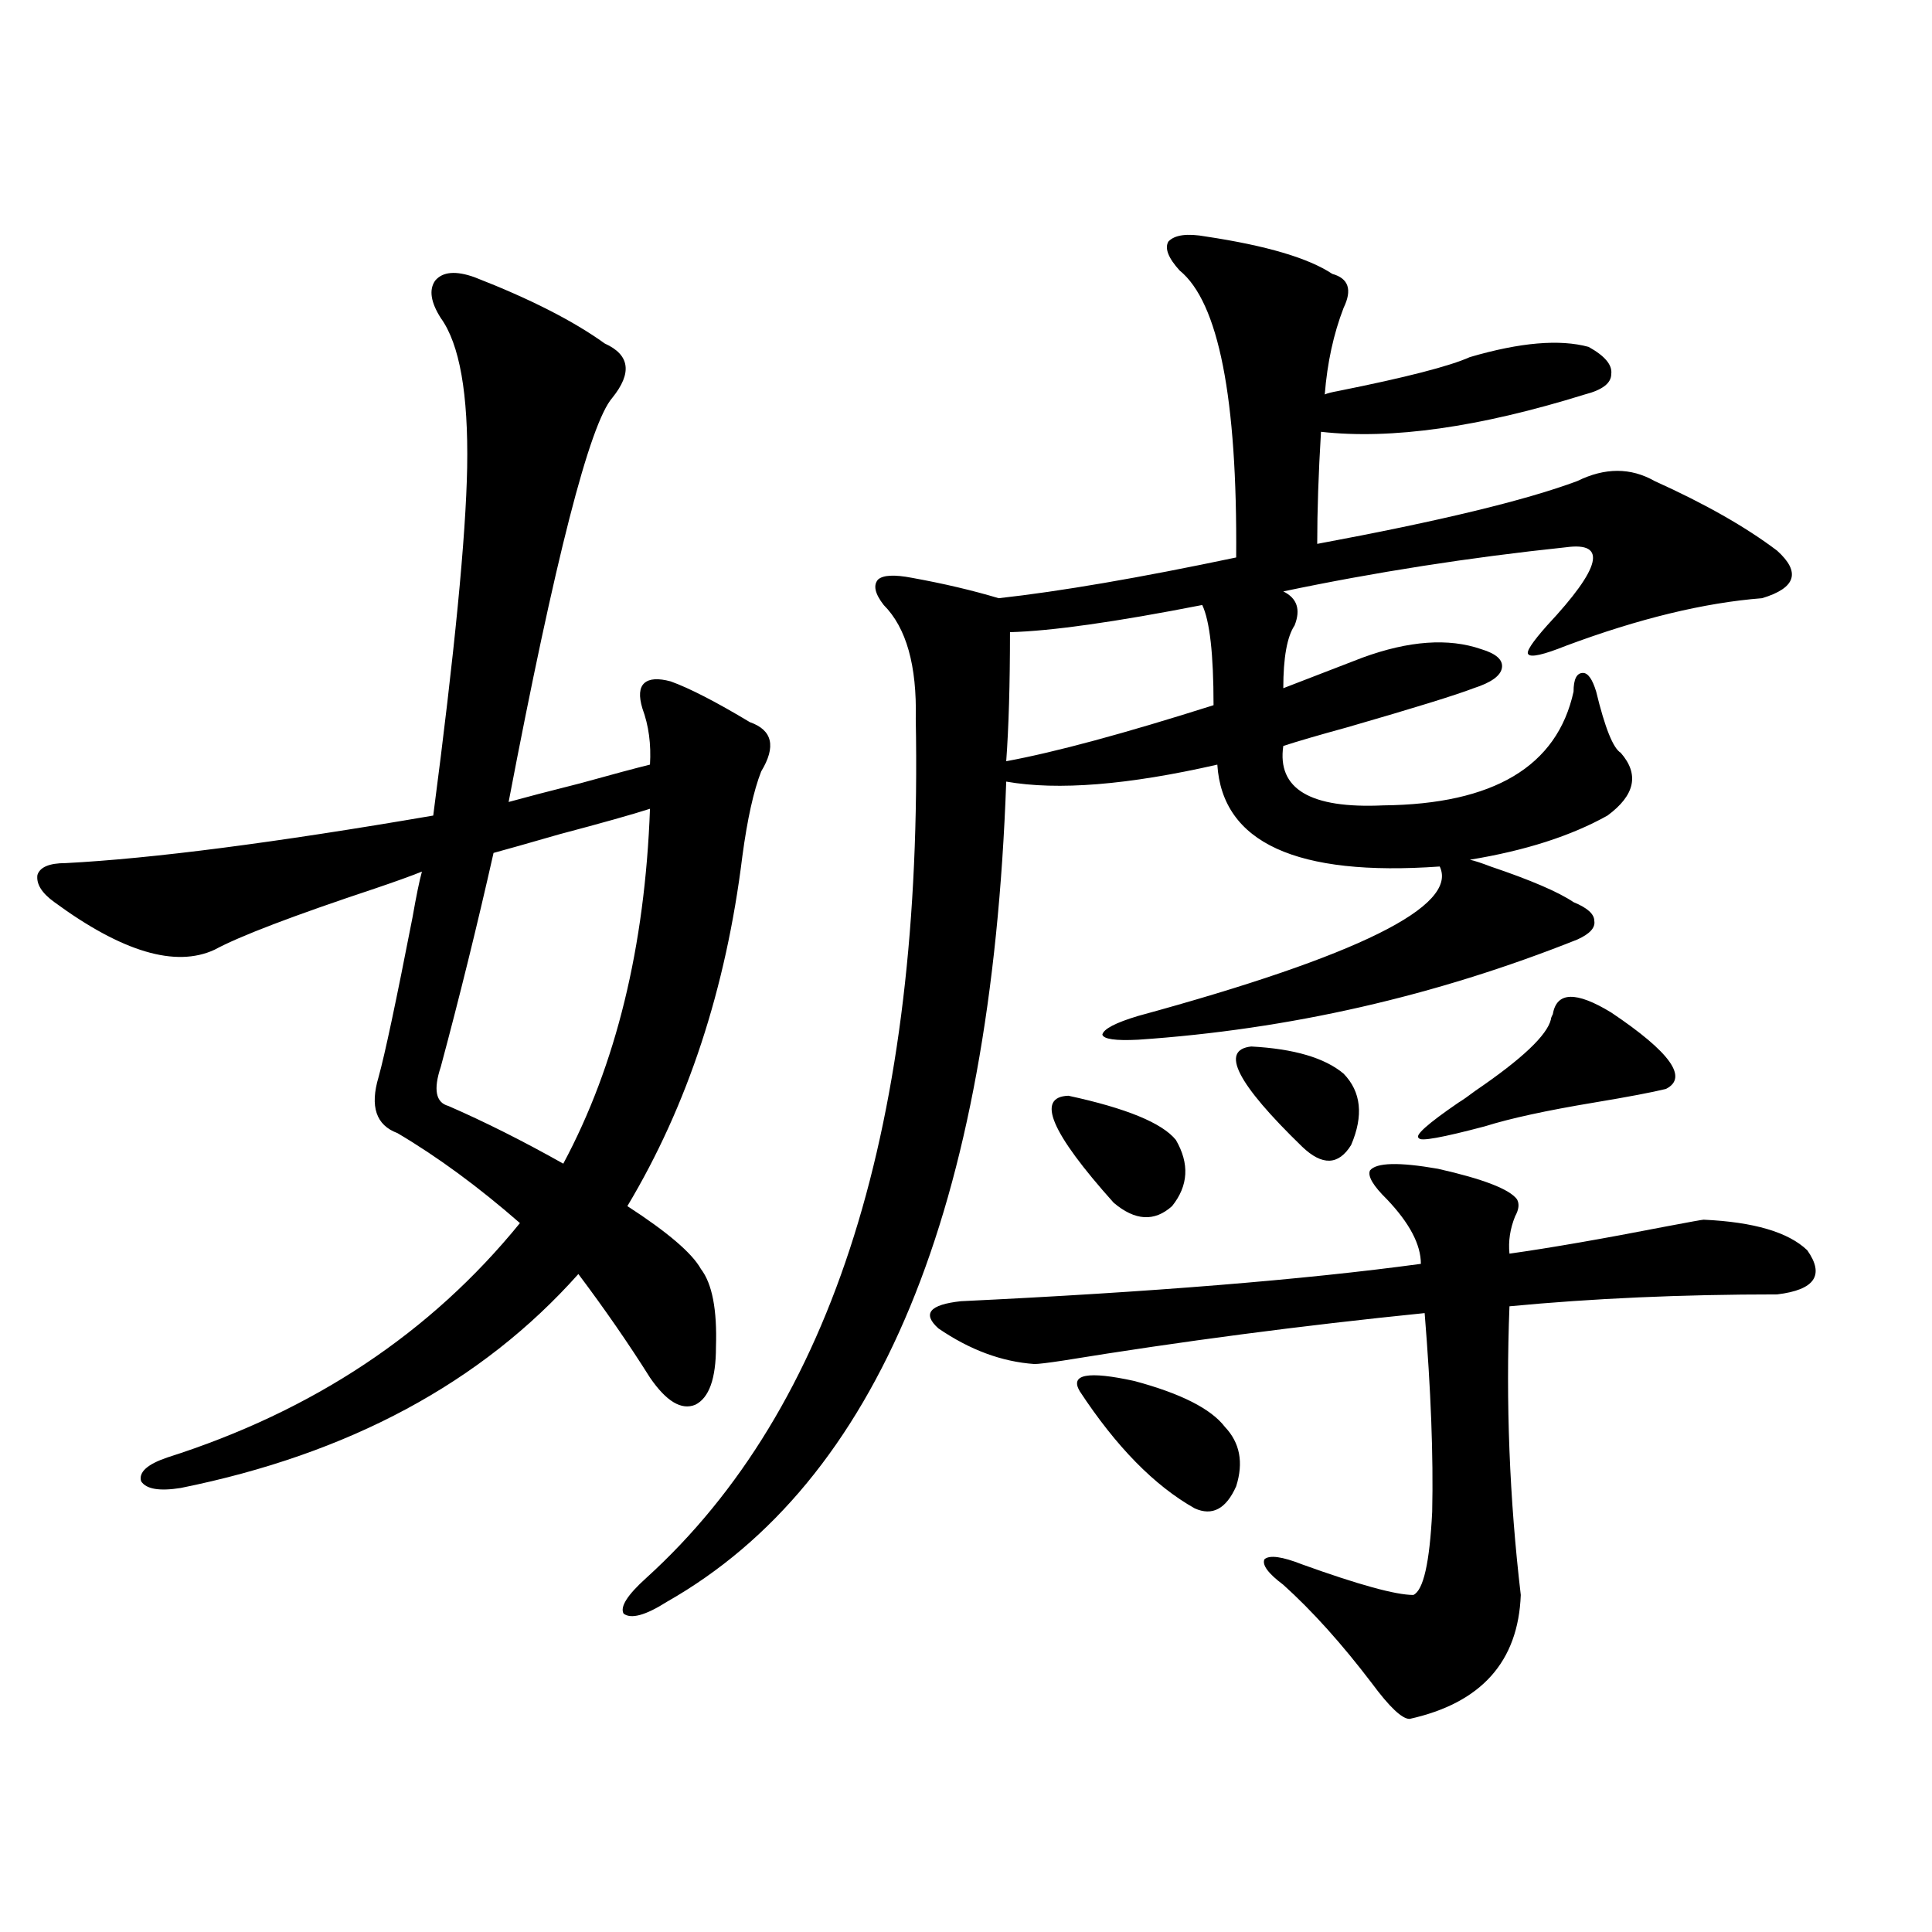 <?xml version="1.0" encoding="utf-8"?>
<!-- Generator: Adobe Illustrator 16.0.0, SVG Export Plug-In . SVG Version: 6.00 Build 0)  -->
<!DOCTYPE svg PUBLIC "-//W3C//DTD SVG 1.1//EN" "http://www.w3.org/Graphics/SVG/1.1/DTD/svg11.dtd">
<svg version="1.1" id="图层_1" xmlns="http://www.w3.org/2000/svg" xmlns:xlink="http://www.w3.org/1999/xlink" x="0px" y="0px"
	 width="1000px" height="1000px" viewBox="0 0 1000 1000" enable-background="new 0 0 1000 1000" xml:space="preserve">
<path d="M245.701,143.52c28.612,11.138,51.051,22.563,67.315,34.277c13.003,5.864,14.299,15.243,3.902,28.125
	c-11.707,13.485-29.603,83.208-53.657,209.18c8.445-2.335,20.808-5.562,37.072-9.668c16.905-4.683,28.933-7.91,36.097-9.668
	c0.641-10.547-0.655-20.215-3.902-29.004c-1.951-6.44-1.631-10.835,0.976-13.184c2.592-2.335,7.149-2.637,13.658-0.879
	c9.756,3.516,23.414,10.547,40.975,21.094c11.707,4.106,13.658,12.606,5.854,25.488c-3.902,9.97-7.164,24.609-9.756,43.945
	c-8.46,68.555-28.292,128.911-59.511,181.055c20.808,13.485,33.49,24.321,38.048,32.52c5.854,7.622,8.445,21.094,7.805,40.43
	c0,16.411-3.582,26.367-10.731,29.883c-7.164,2.938-14.969-1.758-23.414-14.063c-11.066-17.578-23.414-35.444-37.072-53.613
	c-50.09,56.25-118.701,93.164-205.849,110.742c-11.066,1.758-17.896,0.591-20.487-3.516c-1.311-4.683,3.247-8.789,13.658-12.305
	c75.44-24.019,136.247-64.448,182.435-121.289c-21.463-18.745-42.605-34.277-63.413-46.582
	c-11.066-4.093-14.313-13.761-9.756-29.004c3.247-11.714,9.101-39.249,17.561-82.617c1.951-11.124,3.567-19.034,4.878-23.73
	c-5.854,2.349-13.993,5.273-24.39,8.789c-42.285,14.063-69.922,24.609-82.925,31.641c-20.167,9.38-47.804,1.181-82.925-24.609
	c-6.509-4.683-9.436-9.366-8.78-14.063c1.296-4.093,6.174-6.152,14.634-6.152c44.877-2.335,108.29-10.547,190.239-24.609
	c11.052-84.375,16.905-144.429,17.561-180.176c0.641-38.081-3.902-63.858-13.658-77.344c-5.213-8.198-6.188-14.64-2.927-19.336
	C229.116,140.595,235.945,140.004,245.701,143.52z M336.431,418.617c-9.115,2.938-24.725,7.333-46.828,13.184
	c-16.265,4.696-27.651,7.91-34.146,9.668c-8.46,37.505-17.561,74.419-27.316,110.742c-3.902,11.728-2.606,18.457,3.902,20.215
	c18.856,8.212,38.688,18.169,59.511,29.883C318.87,551.332,333.824,490.11,336.431,418.617z M624.229,122.426
	c31.219,4.696,53.002,11.138,65.364,19.336c8.445,2.349,10.396,8.212,5.854,17.578c-5.213,13.485-8.46,28.427-9.756,44.824
	c1.296-0.577,3.567-1.167,6.829-1.758c35.121-7.031,57.88-12.882,68.291-17.578c26.006-7.608,46.493-9.366,61.462-5.273
	c8.445,4.696,12.348,9.38,11.707,14.063c0,4.696-4.558,8.212-13.658,10.547c-54.633,17.001-100.165,23.442-136.582,19.336
	c-1.311,21.685-1.951,41.021-1.951,58.008c63.078-11.714,107.955-22.55,134.631-32.52c14.299-7.031,27.637-7.031,39.999,0
	c26.006,11.728,47.148,23.73,63.413,36.035c12.348,11.138,9.756,19.336-7.805,24.609c-29.923,2.349-63.748,10.547-101.461,24.609
	c-11.707,4.696-18.216,6.152-19.512,4.395c-1.311-1.167,1.951-6.152,9.756-14.941c27.957-29.883,31.219-43.354,9.756-40.43
	c-50.09,5.273-98.869,12.896-146.338,22.852c7.149,3.516,9.101,9.38,5.854,17.578c-3.902,5.864-5.854,16.699-5.854,32.52
	l40.975-15.82c24.055-8.789,44.542-10.245,61.462-4.395c7.805,2.349,11.372,5.575,10.731,9.668
	c-0.655,4.106-5.533,7.622-14.634,10.547c-9.115,3.516-30.898,10.259-65.364,20.215c-14.969,4.106-26.021,7.333-33.17,9.668
	c-3.262,22.274,13.979,32.52,51.706,30.762c57.225-0.577,90.074-20.215,98.534-58.887c0-6.44,1.616-9.668,4.878-9.668
	c2.592,0,4.878,3.228,6.829,9.668c4.543,18.759,8.78,29.306,12.683,31.641c9.756,11.138,7.47,21.973-6.829,32.52
	c-18.871,10.547-42.605,18.169-71.218,22.852c2.592,0.591,6.174,1.758,10.731,3.516c20.808,7.031,35.121,13.184,42.926,18.457
	c7.149,2.938,10.731,6.152,10.731,9.668c0.641,3.516-2.286,6.743-8.78,9.668c-73.504,29.306-149.265,46.582-227.312,51.855
	c-11.707,0.591-17.896-0.288-18.536-2.637c0.641-2.925,6.829-6.152,18.536-9.668c113.809-31.05,165.85-56.827,156.094-77.344
	c-74.145,5.273-112.527-12.305-115.119-52.734c-46.188,10.547-82.604,13.485-109.266,8.789
	c-7.805,220.907-66.34,362.411-175.605,424.512c-11.066,7.031-18.536,9.077-22.438,6.152c-1.951-3.516,1.951-9.668,11.707-18.457
	c96.903-87.891,143.411-236.124,139.509-444.727c0.641-27.534-4.878-47.159-16.585-58.887c-4.558-5.851-5.533-10.245-2.927-13.184
	c2.592-2.335,8.445-2.637,17.561-0.879c16.25,2.938,31.219,6.454,44.877,10.547c31.859-3.516,72.834-10.547,122.924-21.094
	c0.641-82.617-9.115-132.124-29.268-148.535c-5.854-6.44-7.805-11.426-5.854-14.941
	C607.964,121.547,614.473,120.668,624.229,122.426z M785.2,620.766c1.296,2.349,0.976,5.273-0.976,8.789
	c-2.606,6.454-3.582,12.896-2.927,19.336c20.808-2.925,47.804-7.608,80.974-14.063c12.348-2.335,18.856-3.516,19.512-3.516
	c26.006,1.181,43.901,6.454,53.657,15.82c9.101,12.896,3.902,20.517-15.609,22.852c-49.435,0-95.607,2.06-138.533,6.152
	c-1.951,49.81,0,99.618,5.854,149.414c-1.311,34.565-20.487,55.948-57.56,64.16c-3.902,0-10.411-6.152-19.512-18.457
	c-15.609-20.517-30.898-37.505-45.853-50.977c-7.805-5.851-11.066-10.245-9.756-13.184c2.592-2.335,9.101-1.456,19.512,2.637
	c29.268,10.547,48.444,15.82,57.56,15.82c5.198-2.349,8.445-16.699,9.756-43.066c0.641-28.702-0.655-62.979-3.902-102.832
	c-63.748,6.454-126.186,14.653-187.313,24.609c-7.805,1.181-12.683,1.758-14.634,1.758c-16.92-1.167-33.505-7.319-49.755-18.457
	c-8.46-7.608-4.558-12.305,11.707-14.063c98.199-4.683,177.557-11.124,238.043-19.336c0-9.956-5.854-21.094-17.561-33.398
	c-7.164-7.031-10.091-12.003-8.78-14.941c3.247-4.093,14.954-4.395,35.121-0.879C767.64,610.219,781.298,615.492,785.2,620.766z
	 M622.277,313.148c-44.877,8.789-78.047,13.485-99.51,14.063c0,26.958-0.655,49.219-1.951,66.797
	c25.365-4.683,61.127-14.351,107.314-29.004C628.131,338.637,626.18,321.36,622.277,313.148z M553.011,567.152
	c29.908,6.454,48.444,14.063,55.608,22.852c7.149,12.305,6.494,23.73-1.951,34.277c-9.115,8.212-19.191,7.622-30.243-1.758
	C543.896,586.2,536.091,567.743,553.011,567.152z M558.864,720.082c-5.213-8.789,4.223-10.547,28.292-5.273
	c24.055,6.454,39.664,14.364,46.828,23.73c7.805,8.212,9.756,18.457,5.854,30.762c-5.213,11.728-12.362,15.532-21.463,11.426
	C597.553,769.013,577.721,748.798,558.864,720.082z M647.643,541.664c22.104,1.181,38.048,5.864,47.804,14.063
	c9.101,9.38,10.396,21.685,3.902,36.914c-6.509,10.547-14.969,10.849-25.365,0.879C640.158,560.712,631.378,543.422,647.643,541.664
	z M802.761,527.602c0-0.577,0.32-1.456,0.976-2.637c1.951-11.714,12.027-12.003,30.243-0.879
	c30.563,20.517,39.999,33.7,28.292,39.551c-7.164,1.758-19.512,4.106-37.072,7.031c-24.725,4.106-43.581,8.212-56.584,12.305
	c-22.118,5.864-33.505,7.91-34.146,6.152c-2.606-1.167,4.223-7.319,20.487-18.457c1.951-1.167,4.878-3.214,8.78-6.152
	C787.792,548.118,800.81,535.813,802.761,527.602z"/>
</svg>
